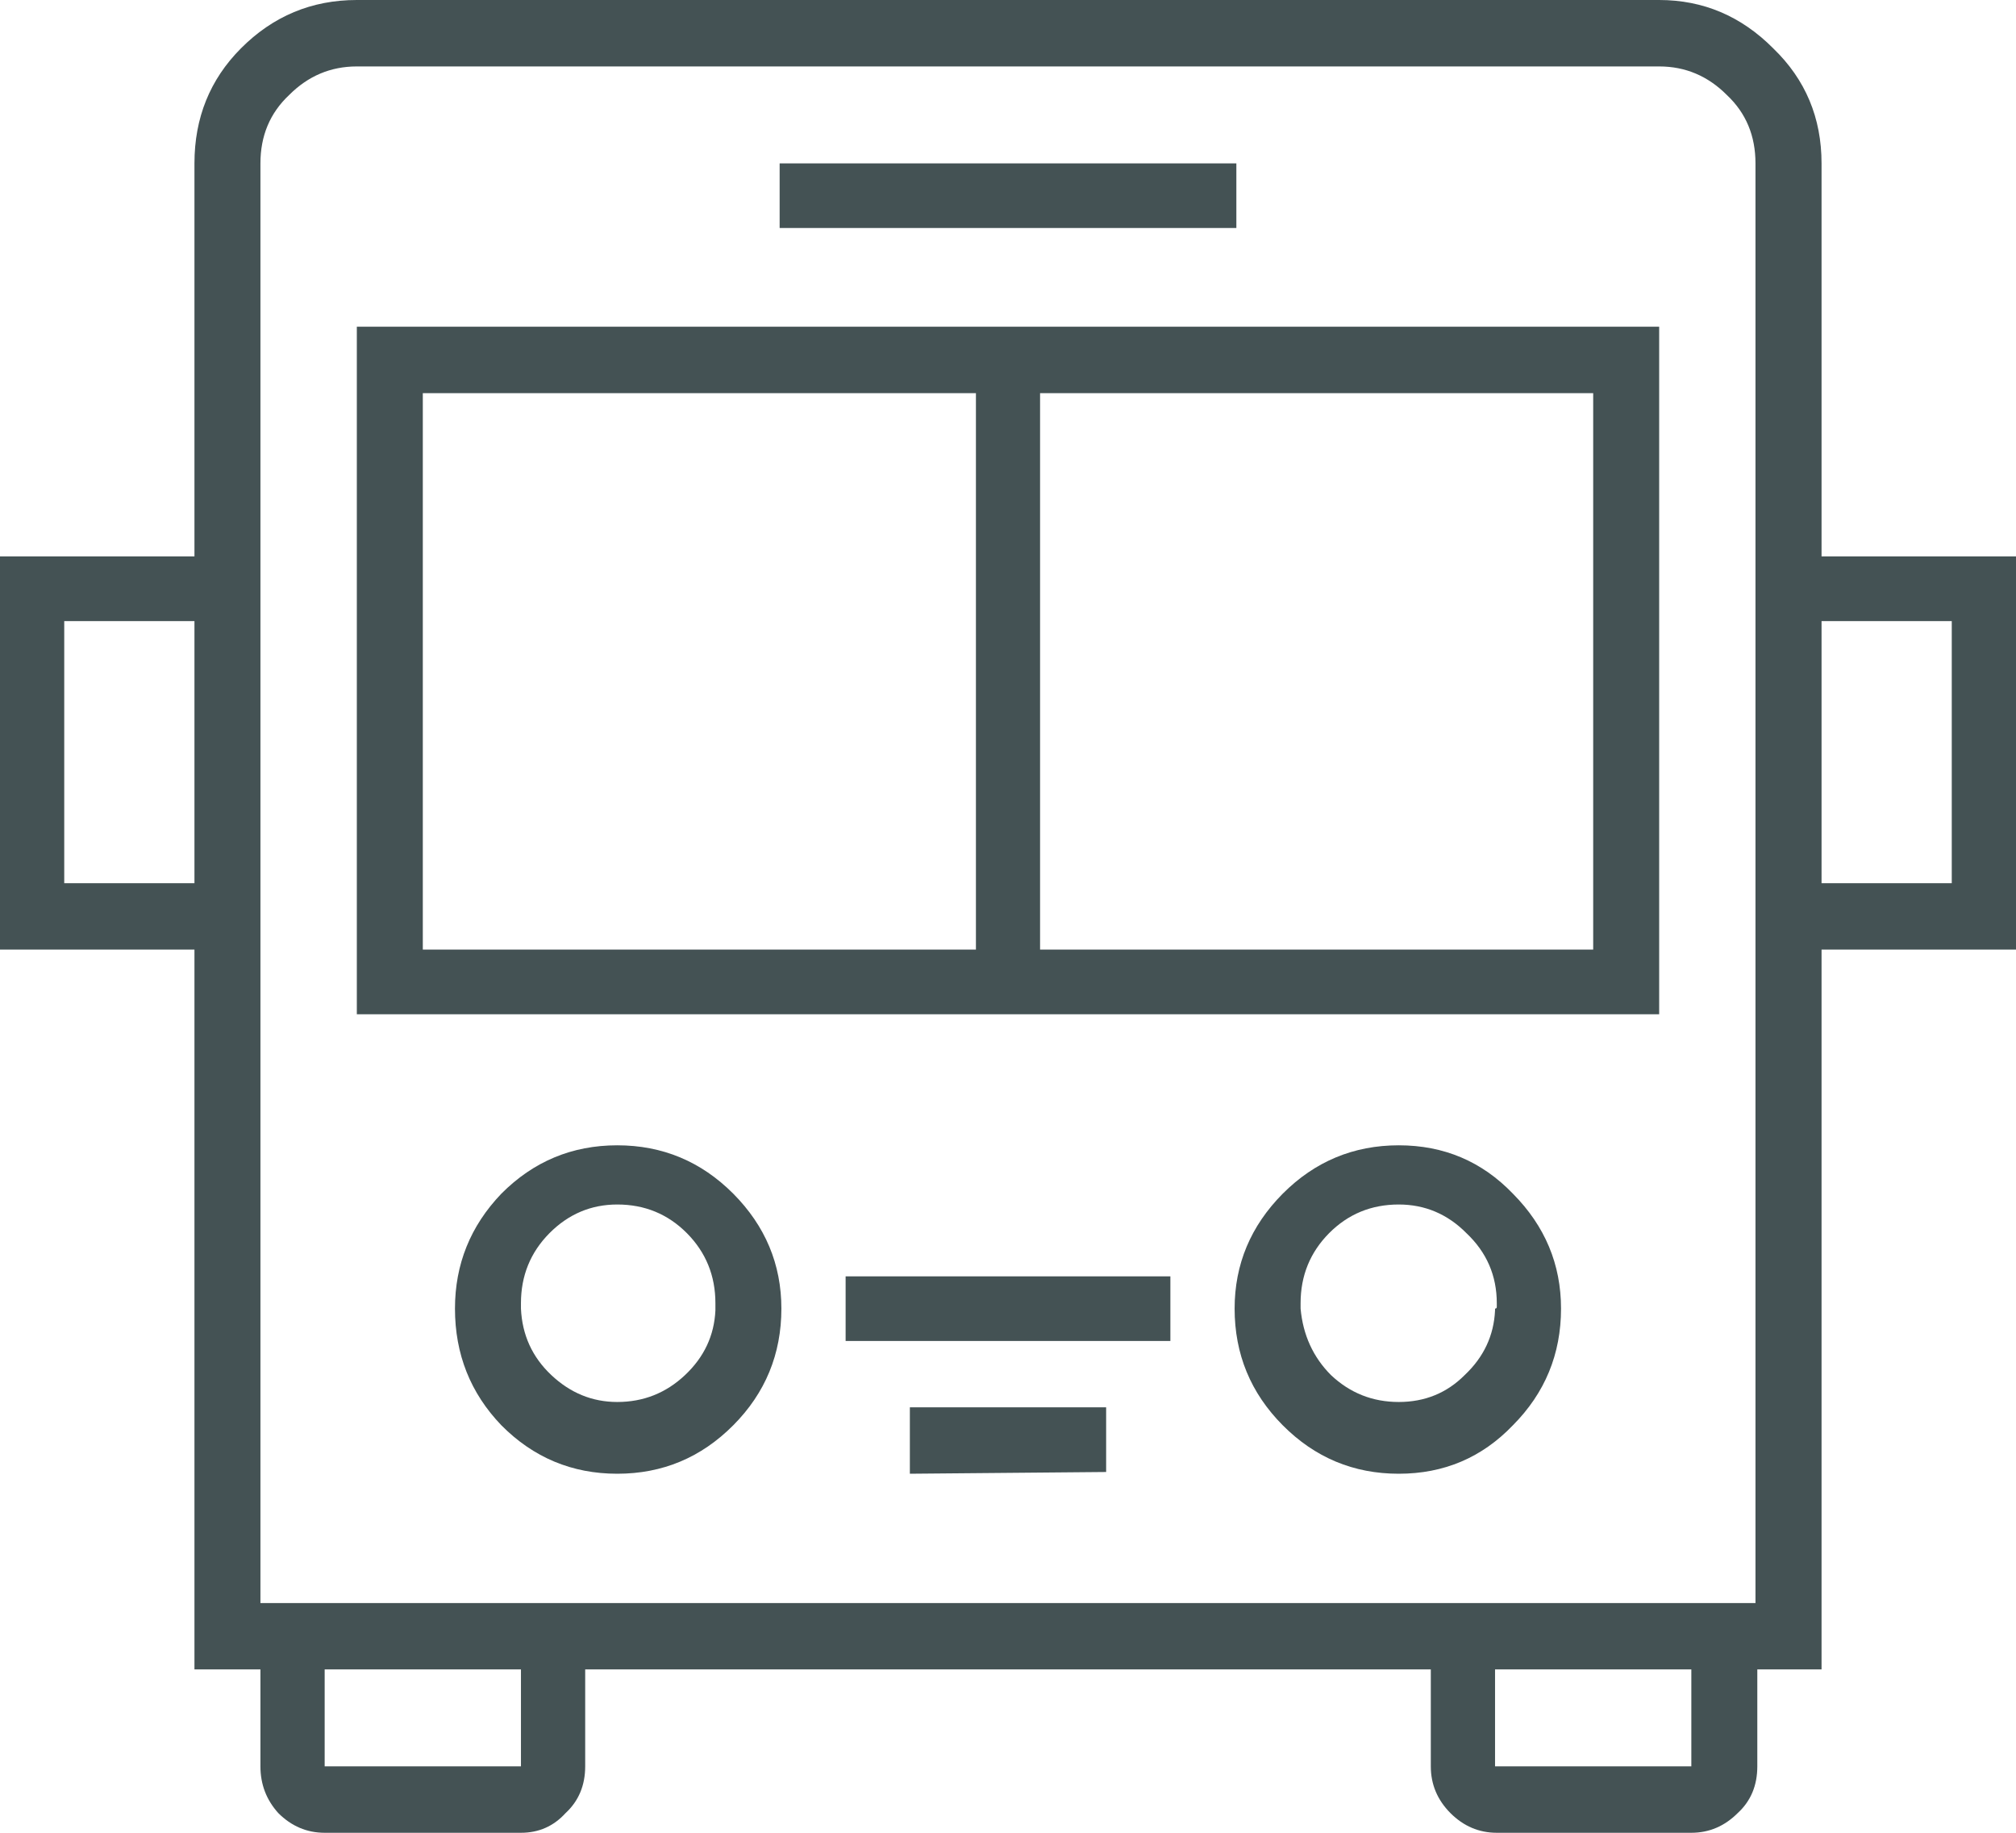 <?xml version="1.0" encoding="UTF-8"?> <svg xmlns="http://www.w3.org/2000/svg" width="22" height="20" viewBox="0 0 22 20" fill="none"><path d="M3.894 3.565H18.106V11.068H3.894V3.565ZM11.35 10.362H17.386V4.29H11.35V10.362ZM4.614 10.362H10.65V4.29H4.614V10.362ZM8.527 14.28C8.527 14.776 8.352 15.201 8.002 15.553C7.651 15.906 7.229 16.082 6.736 16.082C6.243 16.082 5.821 15.906 5.471 15.553C5.133 15.201 4.965 14.776 4.965 14.28C4.965 13.797 5.133 13.379 5.471 13.026C5.821 12.674 6.243 12.498 6.736 12.498C7.229 12.498 7.651 12.674 8.002 13.026C8.352 13.379 8.527 13.797 8.527 14.28ZM7.807 14.28C7.807 14.28 7.807 14.274 7.807 14.261C7.807 14.248 7.807 14.234 7.807 14.221C7.807 13.921 7.703 13.666 7.496 13.457C7.288 13.248 7.035 13.144 6.736 13.144C6.451 13.144 6.204 13.248 5.996 13.457C5.789 13.666 5.685 13.921 5.685 14.221C5.685 14.234 5.685 14.248 5.685 14.261C5.685 14.274 5.685 14.287 5.685 14.3V14.28C5.698 14.567 5.808 14.809 6.016 15.005C6.224 15.201 6.464 15.299 6.736 15.299C7.022 15.299 7.268 15.201 7.476 15.005C7.684 14.809 7.794 14.574 7.807 14.3V14.28ZM17.035 14.28C17.035 14.776 16.86 15.201 16.51 15.553C16.172 15.906 15.757 16.082 15.264 16.082C14.771 16.082 14.349 15.906 13.998 15.553C13.648 15.201 13.473 14.776 13.473 14.28C13.473 13.797 13.648 13.379 13.998 13.026C14.349 12.674 14.771 12.498 15.264 12.498C15.757 12.498 16.172 12.674 16.51 13.026C16.86 13.379 17.035 13.797 17.035 14.28ZM16.315 14.28C16.328 14.28 16.334 14.274 16.334 14.261C16.334 14.248 16.334 14.234 16.334 14.221C16.334 13.921 16.224 13.666 16.003 13.457C15.796 13.248 15.549 13.144 15.264 13.144C14.965 13.144 14.712 13.248 14.504 13.457C14.297 13.666 14.193 13.921 14.193 14.221C14.193 14.234 14.193 14.248 14.193 14.261C14.193 14.274 14.193 14.287 14.193 14.3V14.28C14.219 14.567 14.329 14.809 14.524 15.005C14.732 15.201 14.978 15.299 15.264 15.299C15.549 15.299 15.789 15.201 15.984 15.005C16.192 14.809 16.302 14.574 16.315 14.3V14.28ZM8.508 2.488V1.783H13.492V2.488H8.508ZM9.228 14.633V13.928H12.772V14.633H9.228ZM9.929 16.082V15.357H12.071V16.063L9.929 16.082ZM22 6.072V10.362H19.878V18.217H19.177V19.275C19.177 19.484 19.106 19.654 18.963 19.785C18.82 19.928 18.651 20 18.457 20H16.334C16.14 20 15.971 19.928 15.828 19.785C15.685 19.641 15.614 19.471 15.614 19.275V18.217H6.386V19.275C6.386 19.484 6.314 19.654 6.172 19.785C6.042 19.928 5.88 20 5.685 20H3.543C3.349 20 3.18 19.928 3.037 19.785C2.907 19.641 2.842 19.471 2.842 19.275V18.217H2.122V10.362H0V6.072H2.122V1.783C2.122 1.286 2.291 0.868 2.628 0.529C2.979 0.176 3.401 0 3.894 0H18.106C18.586 0 19.002 0.176 19.352 0.529C19.703 0.868 19.878 1.286 19.878 1.783V6.072H22ZM2.122 6.778H0.701V9.638H2.122V6.778ZM5.685 19.275V18.217H3.543V19.275H5.685ZM18.457 19.275V18.217H16.315V19.275H18.457ZM19.157 17.493V1.783C19.157 1.482 19.054 1.234 18.846 1.038C18.638 0.829 18.392 0.725 18.106 0.725H3.894C3.608 0.725 3.362 0.829 3.154 1.038C2.946 1.234 2.842 1.482 2.842 1.783V17.493H19.157ZM21.299 6.778H19.878V9.638H21.299V6.778Z" fill="#445254"></path></svg> 
